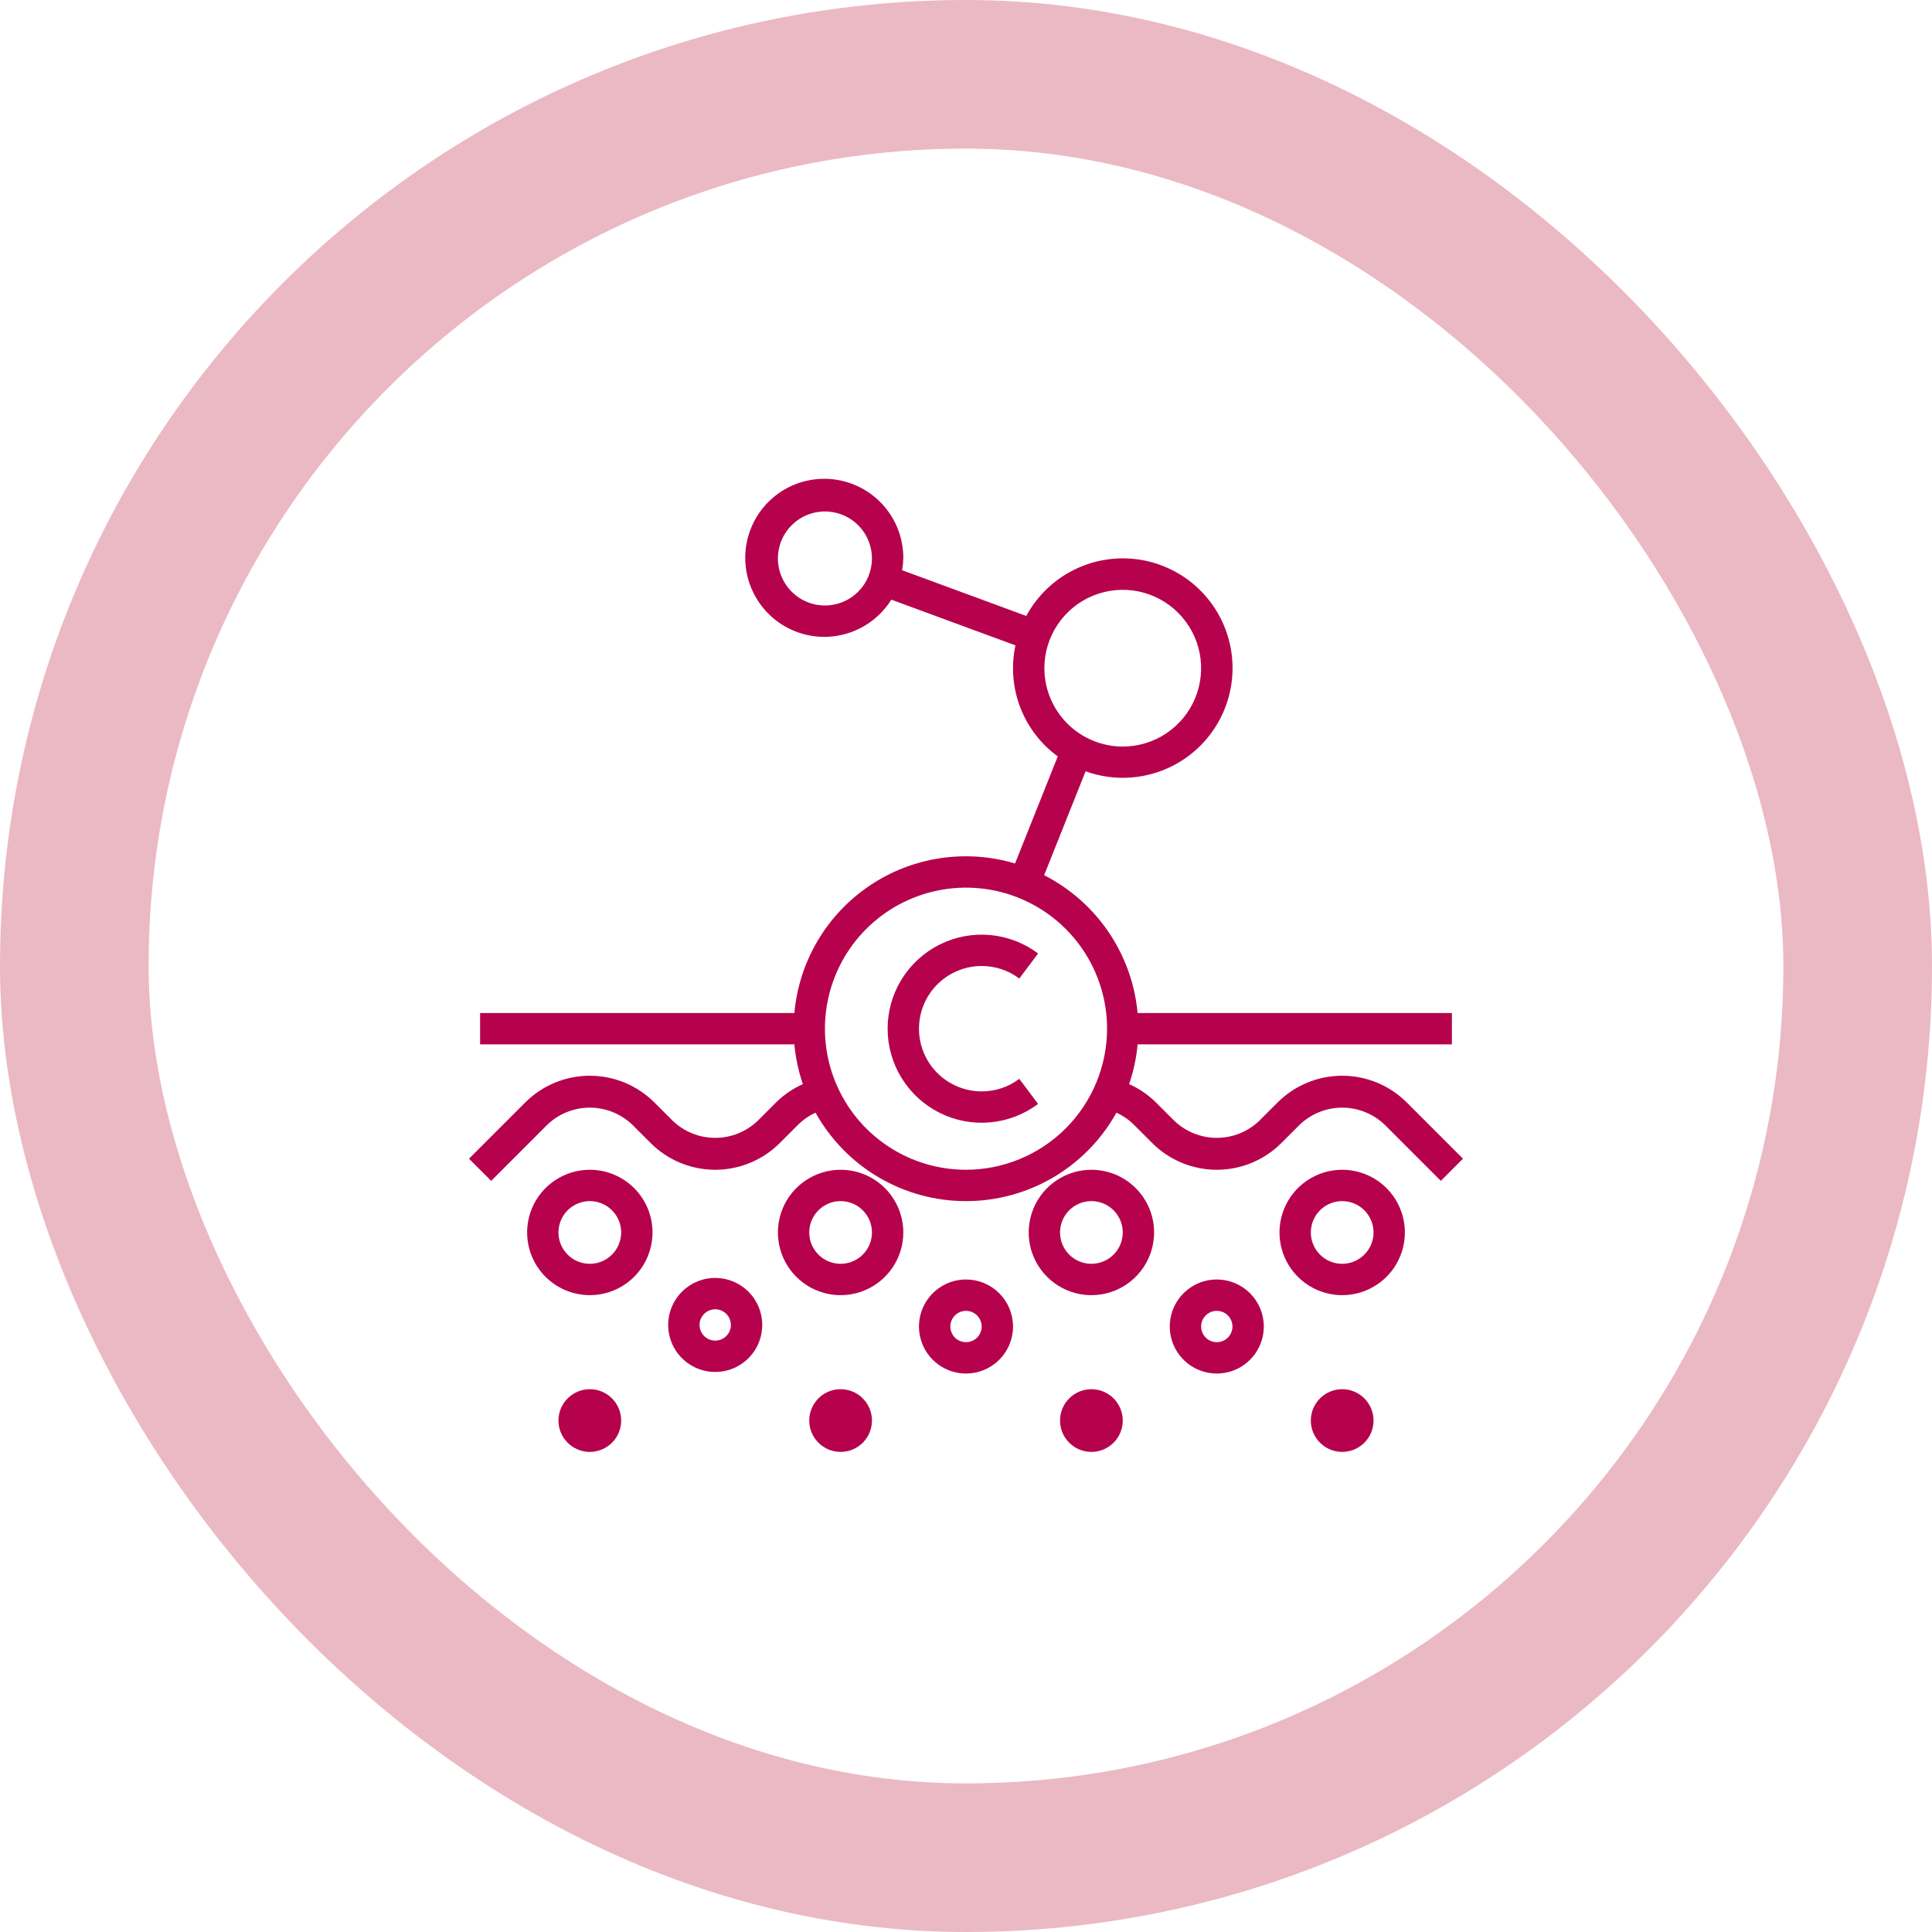 <svg width="104" height="104" viewBox="0 0 104 104" fill="none" xmlns="http://www.w3.org/2000/svg">
<rect x="4" y="4" width="96" height="96" rx="48" stroke="#EBB9C3" stroke-width="8"/>
<g clip-path="url(#clip0_2020_462)">
<path d="M52.844 58.75C51.949 58.75 51.09 58.394 50.457 57.761C49.824 57.129 49.469 56.27 49.469 55.375C49.469 54.48 49.824 53.621 50.457 52.989C51.09 52.356 51.949 52 52.844 52C53.574 51.998 54.286 52.235 54.869 52.675L55.881 51.325C55.129 50.761 54.235 50.417 53.298 50.333C52.362 50.248 51.421 50.426 50.58 50.847C49.739 51.267 49.032 51.914 48.537 52.714C48.043 53.513 47.781 54.435 47.781 55.375C47.781 56.315 48.043 57.237 48.537 58.036C49.032 58.836 49.739 59.483 50.58 59.903C51.421 60.324 52.362 60.502 53.298 60.417C54.235 60.333 55.129 59.989 55.881 59.425L54.869 58.075C54.286 58.515 53.574 58.752 52.844 58.75Z" fill="#B6014C"/>
<path d="M75.727 59.347C74.805 58.425 73.554 57.907 72.25 57.907C70.946 57.907 69.695 58.425 68.773 59.347L67.784 60.336C67.168 60.923 66.35 61.251 65.5 61.251C64.649 61.251 63.831 60.923 63.216 60.336L62.227 59.347C61.808 58.933 61.318 58.598 60.781 58.358C61.018 57.666 61.172 56.948 61.238 56.219H78.156V54.532H61.238C61.093 52.971 60.556 51.472 59.676 50.175C58.796 48.878 57.602 47.824 56.206 47.112L58.438 41.519C59.502 41.903 60.654 41.973 61.756 41.721C62.858 41.47 63.865 40.907 64.657 40.1C65.449 39.293 65.993 38.276 66.224 37.169C66.455 36.062 66.363 34.912 65.96 33.856C65.556 32.8 64.858 31.881 63.948 31.21C63.038 30.539 61.955 30.143 60.827 30.069C59.698 29.996 58.572 30.248 57.583 30.795C56.594 31.342 55.782 32.162 55.245 33.157L48.561 30.695C48.598 30.486 48.62 30.275 48.625 30.063C48.633 29.035 48.27 28.04 47.601 27.26C46.933 26.48 46.005 25.968 44.988 25.819C43.972 25.669 42.936 25.893 42.071 26.448C41.207 27.004 40.573 27.853 40.286 28.84C39.999 29.826 40.079 30.883 40.511 31.815C40.942 32.748 41.697 33.492 42.635 33.911C43.572 34.331 44.63 34.396 45.613 34.096C46.596 33.796 47.437 33.151 47.98 32.279L54.662 34.741C54.424 35.851 54.512 37.006 54.916 38.067C55.321 39.128 56.023 40.049 56.94 40.718L54.641 46.482C53.325 46.089 51.938 45.993 50.58 46.202C49.223 46.41 47.929 46.918 46.792 47.689C45.654 48.459 44.703 49.473 44.006 50.656C43.309 51.84 42.884 53.163 42.762 54.532H25.844V56.219H42.762C42.828 56.948 42.982 57.666 43.219 58.358C42.681 58.598 42.192 58.933 41.773 59.347L40.784 60.336C40.169 60.923 39.35 61.251 38.5 61.251C37.649 61.251 36.831 60.923 36.216 60.336L35.227 59.347C34.305 58.425 33.054 57.907 31.75 57.907C30.446 57.907 29.195 58.425 28.273 59.347L25.247 62.373L26.44 63.566L29.466 60.54C30.081 59.953 30.899 59.625 31.75 59.625C32.6 59.625 33.419 59.953 34.034 60.54L35.023 61.529C35.945 62.451 37.196 62.969 38.5 62.969C39.804 62.969 41.055 62.451 41.977 61.529L42.966 60.54C43.237 60.272 43.555 60.054 43.902 59.897C44.706 61.34 45.88 62.542 47.303 63.379C48.727 64.216 50.349 64.657 52 64.657C53.651 64.657 55.273 64.216 56.696 63.379C58.12 62.542 59.294 61.34 60.097 59.897C60.445 60.054 60.762 60.272 61.034 60.54L62.023 61.529C62.945 62.451 64.196 62.969 65.5 62.969C66.804 62.969 68.055 62.451 68.977 61.529L69.966 60.54C70.581 59.953 71.399 59.625 72.25 59.625C73.1 59.625 73.918 59.953 74.534 60.54L77.56 63.566L78.753 62.373L75.727 59.347ZM44.406 32.594C43.906 32.594 43.416 32.446 43 32.167C42.584 31.889 42.259 31.494 42.068 31.032C41.876 30.569 41.826 30.06 41.923 29.569C42.021 29.078 42.262 28.627 42.616 28.273C42.97 27.919 43.421 27.678 43.912 27.58C44.403 27.483 44.912 27.533 45.375 27.724C45.837 27.916 46.233 28.24 46.511 28.657C46.789 29.073 46.937 29.562 46.937 30.063C46.937 30.734 46.671 31.378 46.196 31.853C45.721 32.327 45.077 32.594 44.406 32.594ZM56.219 35.969C56.219 35.135 56.466 34.319 56.93 33.625C57.393 32.931 58.052 32.391 58.823 32.072C59.594 31.752 60.442 31.669 61.26 31.831C62.079 31.994 62.831 32.396 63.42 32.986C64.01 33.576 64.412 34.328 64.575 35.146C64.738 35.964 64.654 36.813 64.335 37.584C64.016 38.354 63.475 39.013 62.781 39.477C62.087 39.94 61.272 40.188 60.437 40.188C59.319 40.187 58.247 39.742 57.456 38.951C56.665 38.16 56.22 37.087 56.219 35.969ZM52 62.969C50.498 62.969 49.03 62.524 47.781 61.689C46.532 60.855 45.559 59.669 44.984 58.281C44.409 56.894 44.259 55.367 44.552 53.894C44.845 52.421 45.568 51.068 46.63 50.006C47.692 48.944 49.045 48.221 50.518 47.928C51.991 47.635 53.518 47.785 54.906 48.36C56.293 48.934 57.479 49.908 58.314 51.157C59.148 52.405 59.594 53.873 59.594 55.375C59.591 57.389 58.79 59.319 57.367 60.742C55.943 62.166 54.013 62.967 52 62.969Z" fill="#B6014C"/>
<path d="M31.75 62.969C31.082 62.969 30.43 63.167 29.875 63.538C29.32 63.908 28.887 64.436 28.632 65.052C28.377 65.669 28.31 66.347 28.44 67.002C28.57 67.657 28.892 68.258 29.363 68.73C29.835 69.202 30.437 69.524 31.092 69.654C31.746 69.784 32.425 69.717 33.042 69.462C33.658 69.206 34.185 68.774 34.556 68.219C34.927 67.664 35.125 67.011 35.125 66.344C35.125 65.449 34.769 64.59 34.136 63.957C33.504 63.324 32.645 62.969 31.75 62.969ZM31.75 68.031C31.416 68.031 31.09 67.932 30.812 67.747C30.535 67.561 30.319 67.298 30.191 66.99C30.063 66.681 30.03 66.342 30.095 66.014C30.16 65.687 30.321 65.386 30.557 65.15C30.793 64.915 31.093 64.754 31.421 64.689C31.748 64.624 32.087 64.657 32.396 64.785C32.704 64.912 32.968 65.129 33.153 65.406C33.339 65.684 33.438 66.01 33.438 66.344C33.438 66.791 33.26 67.221 32.943 67.537C32.627 67.853 32.198 68.031 31.75 68.031Z" fill="#B6014C"/>
<path d="M45.25 62.969C44.583 62.969 43.93 63.167 43.375 63.538C42.82 63.908 42.387 64.436 42.132 65.052C41.877 65.669 41.81 66.347 41.94 67.002C42.07 67.657 42.392 68.258 42.864 68.73C43.336 69.202 43.937 69.524 44.592 69.654C45.246 69.784 45.925 69.717 46.542 69.462C47.158 69.206 47.685 68.774 48.056 68.219C48.427 67.664 48.625 67.011 48.625 66.344C48.625 65.449 48.269 64.59 47.636 63.957C47.004 63.324 46.145 62.969 45.25 62.969ZM45.25 68.031C44.916 68.031 44.59 67.932 44.312 67.747C44.035 67.561 43.819 67.298 43.691 66.99C43.563 66.681 43.53 66.342 43.595 66.014C43.66 65.687 43.821 65.386 44.057 65.15C44.293 64.915 44.593 64.754 44.921 64.689C45.248 64.624 45.587 64.657 45.896 64.785C46.204 64.912 46.468 65.129 46.653 65.406C46.839 65.684 46.938 66.01 46.938 66.344C46.938 66.791 46.76 67.221 46.443 67.537C46.127 67.853 45.698 68.031 45.25 68.031Z" fill="#B6014C"/>
<path d="M58.75 62.969C58.083 62.969 57.43 63.167 56.875 63.538C56.32 63.908 55.887 64.436 55.632 65.052C55.377 65.669 55.31 66.347 55.44 67.002C55.57 67.657 55.892 68.258 56.364 68.73C56.836 69.202 57.437 69.524 58.092 69.654C58.746 69.784 59.425 69.717 60.042 69.462C60.658 69.206 61.185 68.774 61.556 68.219C61.927 67.664 62.125 67.011 62.125 66.344C62.125 65.449 61.769 64.59 61.136 63.957C60.504 63.324 59.645 62.969 58.75 62.969ZM58.75 68.031C58.416 68.031 58.09 67.932 57.812 67.747C57.535 67.561 57.319 67.298 57.191 66.99C57.063 66.681 57.03 66.342 57.095 66.014C57.16 65.687 57.321 65.386 57.557 65.15C57.793 64.915 58.093 64.754 58.421 64.689C58.748 64.624 59.087 64.657 59.396 64.785C59.704 64.912 59.968 65.129 60.153 65.406C60.339 65.684 60.438 66.01 60.438 66.344C60.438 66.791 60.26 67.221 59.943 67.537C59.627 67.853 59.198 68.031 58.75 68.031Z" fill="#B6014C"/>
<path d="M72.25 62.969C71.582 62.969 70.93 63.167 70.375 63.538C69.82 63.908 69.387 64.436 69.132 65.052C68.876 65.669 68.81 66.347 68.94 67.002C69.07 67.657 69.391 68.258 69.864 68.73C70.335 69.202 70.937 69.524 71.592 69.654C72.246 69.784 72.925 69.717 73.542 69.462C74.158 69.206 74.685 68.774 75.056 68.219C75.427 67.664 75.625 67.011 75.625 66.344C75.625 65.449 75.269 64.59 74.636 63.957C74.004 63.324 73.145 62.969 72.25 62.969ZM72.25 68.031C71.916 68.031 71.59 67.932 71.312 67.747C71.035 67.561 70.819 67.298 70.691 66.99C70.563 66.681 70.53 66.342 70.595 66.014C70.66 65.687 70.821 65.386 71.057 65.15C71.293 64.915 71.593 64.754 71.921 64.689C72.248 64.624 72.587 64.657 72.896 64.785C73.204 64.912 73.468 65.129 73.653 65.406C73.838 65.684 73.938 66.01 73.938 66.344C73.938 66.791 73.76 67.221 73.443 67.537C73.127 67.853 72.698 68.031 72.25 68.031Z" fill="#B6014C"/>
<path d="M38.5 68.791C37.999 68.791 37.51 68.939 37.094 69.218C36.678 69.496 36.353 69.891 36.161 70.354C35.97 70.816 35.92 71.325 36.017 71.816C36.115 72.307 36.356 72.758 36.71 73.112C37.064 73.466 37.515 73.707 38.006 73.805C38.497 73.903 39.006 73.852 39.469 73.661C39.931 73.469 40.327 73.145 40.605 72.729C40.883 72.312 41.031 71.823 41.031 71.322C41.031 70.651 40.765 70.007 40.29 69.532C39.815 69.058 39.171 68.791 38.5 68.791ZM38.5 72.166C38.333 72.166 38.17 72.117 38.031 72.024C37.892 71.931 37.784 71.799 37.721 71.645C37.657 71.491 37.64 71.321 37.672 71.158C37.705 70.994 37.785 70.844 37.903 70.726C38.021 70.608 38.172 70.527 38.335 70.495C38.499 70.462 38.669 70.479 38.823 70.543C38.977 70.607 39.109 70.715 39.202 70.853C39.294 70.992 39.344 71.155 39.344 71.322C39.344 71.546 39.255 71.761 39.097 71.919C38.938 72.077 38.724 72.166 38.5 72.166Z" fill="#B6014C"/>
<path d="M52 68.875C51.499 68.875 51.01 69.023 50.594 69.302C50.178 69.58 49.853 69.975 49.661 70.438C49.47 70.9 49.42 71.409 49.517 71.9C49.615 72.391 49.856 72.842 50.21 73.196C50.564 73.55 51.015 73.791 51.506 73.889C51.997 73.987 52.506 73.936 52.969 73.745C53.431 73.553 53.827 73.229 54.105 72.812C54.383 72.396 54.531 71.907 54.531 71.406C54.531 70.735 54.265 70.091 53.79 69.616C53.315 69.142 52.671 68.875 52 68.875ZM52 72.25C51.833 72.25 51.67 72.201 51.531 72.108C51.392 72.015 51.284 71.883 51.221 71.729C51.157 71.575 51.14 71.405 51.172 71.242C51.205 71.078 51.285 70.928 51.403 70.81C51.521 70.692 51.672 70.611 51.835 70.579C51.999 70.546 52.169 70.563 52.323 70.627C52.477 70.691 52.609 70.799 52.702 70.938C52.794 71.076 52.844 71.239 52.844 71.406C52.844 71.63 52.755 71.845 52.597 72.003C52.438 72.161 52.224 72.25 52 72.25Z" fill="#B6014C"/>
<path d="M65.5 68.875C64.999 68.875 64.51 69.023 64.094 69.302C63.678 69.58 63.353 69.975 63.161 70.438C62.97 70.9 62.92 71.409 63.017 71.9C63.115 72.391 63.356 72.842 63.71 73.196C64.064 73.55 64.515 73.791 65.006 73.889C65.497 73.987 66.006 73.936 66.469 73.745C66.931 73.553 67.326 73.229 67.605 72.812C67.883 72.396 68.031 71.907 68.031 71.406C68.031 70.735 67.765 70.091 67.29 69.616C66.815 69.142 66.171 68.875 65.5 68.875ZM65.5 72.25C65.333 72.25 65.17 72.201 65.031 72.108C64.892 72.015 64.784 71.883 64.721 71.729C64.657 71.575 64.64 71.405 64.672 71.242C64.705 71.078 64.785 70.928 64.903 70.81C65.021 70.692 65.172 70.611 65.335 70.579C65.499 70.546 65.669 70.563 65.823 70.627C65.977 70.691 66.109 70.799 66.202 70.938C66.294 71.076 66.344 71.239 66.344 71.406C66.344 71.63 66.255 71.845 66.097 72.003C65.938 72.161 65.724 72.25 65.5 72.25Z" fill="#B6014C"/>
<path d="M45.25 78.156C46.182 78.156 46.938 77.401 46.938 76.469C46.938 75.537 46.182 74.781 45.25 74.781C44.318 74.781 43.562 75.537 43.562 76.469C43.562 77.401 44.318 78.156 45.25 78.156Z" fill="#B6014C"/>
<path d="M58.75 78.156C59.682 78.156 60.438 77.401 60.438 76.469C60.438 75.537 59.682 74.781 58.75 74.781C57.818 74.781 57.062 75.537 57.062 76.469C57.062 77.401 57.818 78.156 58.75 78.156Z" fill="#B6014C"/>
<path d="M72.25 78.156C73.182 78.156 73.938 77.401 73.938 76.469C73.938 75.537 73.182 74.781 72.25 74.781C71.318 74.781 70.562 75.537 70.562 76.469C70.562 77.401 71.318 78.156 72.25 78.156Z" fill="#B6014C"/>
<path d="M31.75 78.156C32.682 78.156 33.438 77.401 33.438 76.469C33.438 75.537 32.682 74.781 31.75 74.781C30.818 74.781 30.062 75.537 30.062 76.469C30.062 77.401 30.818 78.156 31.75 78.156Z" fill="#B6014C"/>
</g>
<defs>
<clipPath id="clip0_2020_462">
<rect width="54" height="54" fill="white" transform="translate(25 25)"/>
</clipPath>
</defs>
</svg>
